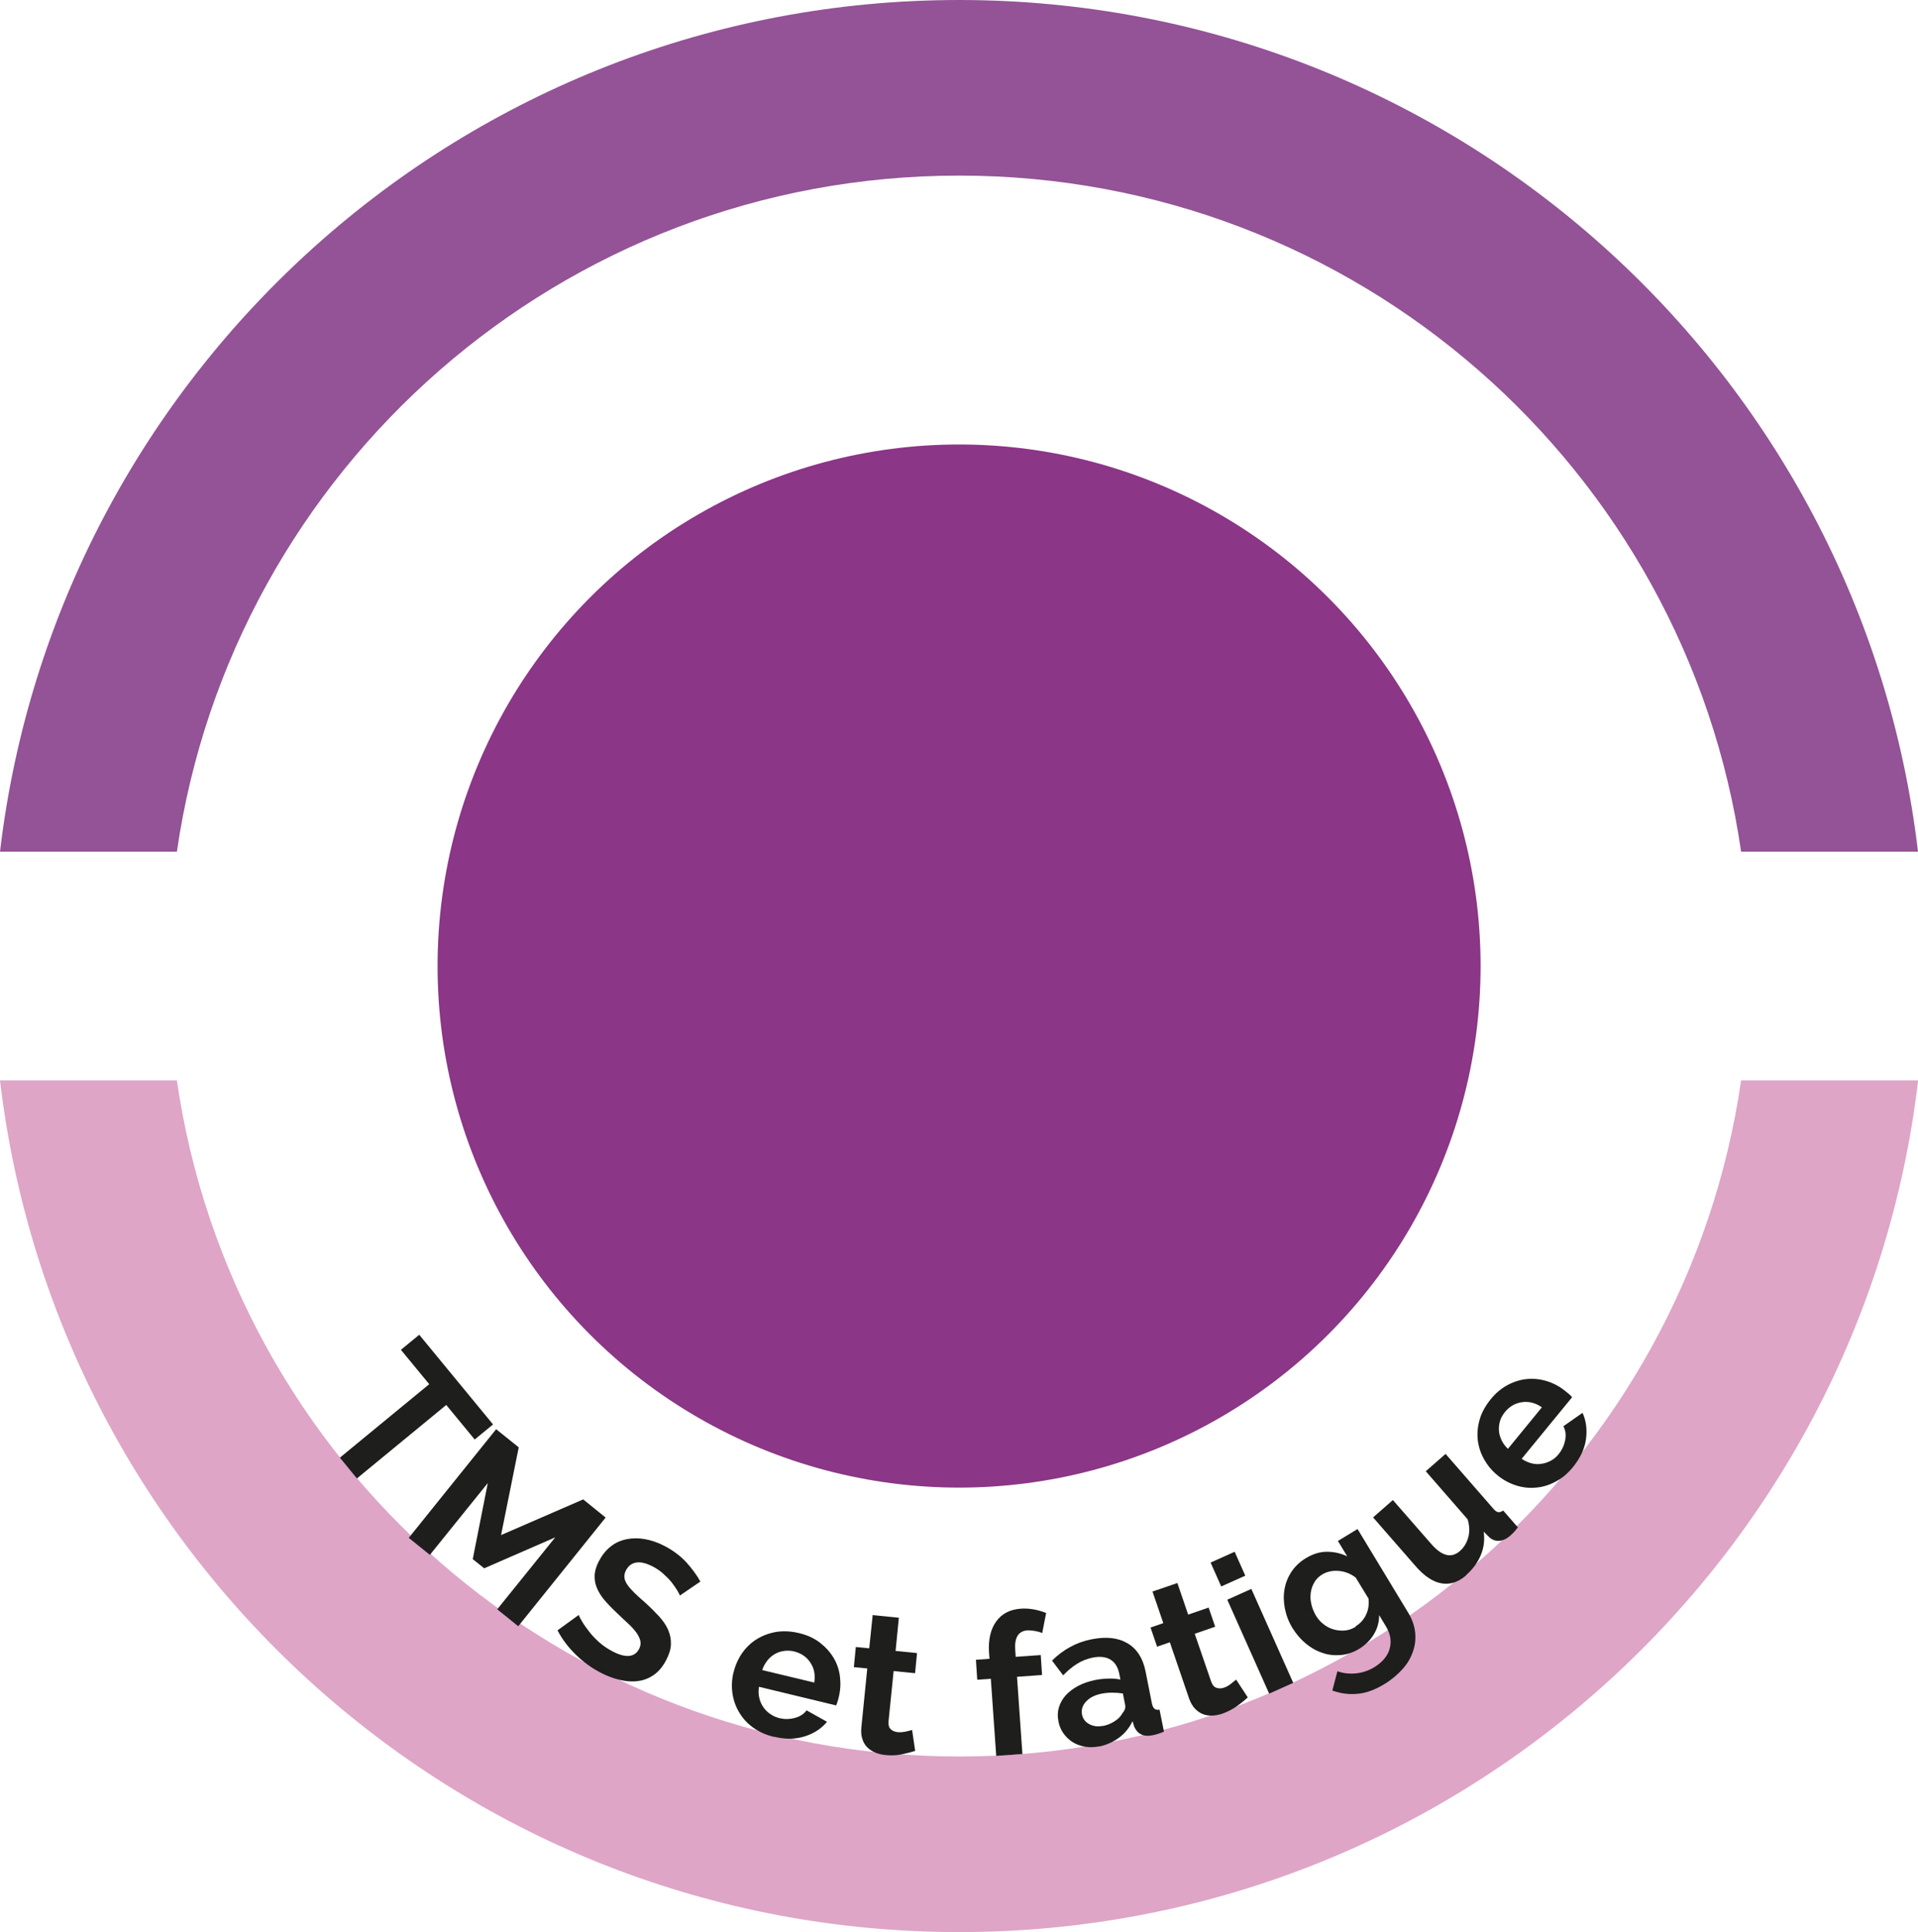 <?xml version="1.0" encoding="UTF-8"?> <svg xmlns="http://www.w3.org/2000/svg" id="Calque_2" data-name="Calque 2" viewBox="0 0 117.21 118.07"><defs><style> .cls-1 { fill: #8b3686; } .cls-2 { fill: #dea5c7; } .cls-3 { fill: #1e1e1c; } .cls-4 { fill: #935396; } </style></defs><g id="Calque_1-2" data-name="Calque 1"><g><circle class="cls-1" cx="58.61" cy="59.03" r="31.87"></circle><path class="cls-4" d="M10.81,52.04C14.2,28.68,34.3,10.73,58.61,10.73s44.41,17.95,47.79,41.31h10.81C113.75,22.74,88.84,0,58.61,0S3.46,22.74,0,52.04h10.81Z"></path><path class="cls-2" d="M106.4,66.02c-3.39,23.36-23.49,41.31-47.79,41.31S14.2,89.39,10.81,66.02H0c3.46,29.31,28.37,52.04,58.61,52.04s55.15-22.74,58.61-52.04h-10.81Z"></path><g><path class="cls-3" d="M29,87.95l-1.73-2.1-5.46,4.49-1.04-1.27,5.46-4.49-1.73-2.1,1.12-.92,4.51,5.48-1.12.92Z"></path><path class="cls-3" d="M30.39,98.33l3.54-4.39-4.34,1.89-.7-.56.92-4.65-3.54,4.39-1.29-1.04,5.34-6.64,1.38,1.11-1.08,5.36,5.02-2.18,1.37,1.11-5.34,6.64-1.29-1.04Z"></path><path class="cls-3" d="M41.55,97.51c-.02-.08-.08-.19-.17-.34s-.21-.32-.35-.5c-.15-.18-.32-.35-.51-.52s-.4-.31-.63-.43c-.41-.21-.75-.29-1.02-.24-.28.05-.48.21-.62.48-.08.16-.11.31-.09.45.02.14.08.29.19.44.1.15.25.31.43.49.18.18.4.37.65.59.32.29.6.57.85.84.24.27.43.54.55.82.12.28.18.57.17.86,0,.3-.1.62-.28.97-.21.41-.46.71-.76.92-.3.21-.63.34-.98.38-.35.05-.72.02-1.1-.07-.38-.09-.76-.23-1.13-.42-.57-.29-1.09-.66-1.56-1.12-.47-.46-.84-.95-1.12-1.49l1.3-.94c.03.1.1.24.22.43.11.19.26.39.43.61.17.22.38.44.62.65.24.21.51.39.8.54.81.42,1.35.36,1.62-.16.08-.16.11-.33.07-.49-.04-.16-.12-.33-.24-.5-.13-.17-.29-.36-.5-.55-.21-.19-.44-.41-.69-.65-.31-.29-.57-.56-.78-.81s-.36-.51-.46-.76c-.1-.25-.13-.5-.12-.76.02-.26.1-.53.25-.82.2-.38.44-.69.74-.92.29-.23.62-.37.98-.44.35-.07.73-.07,1.11,0,.39.07.77.2,1.16.4.53.27.98.61,1.35,1,.36.4.65.79.87,1.19l-1.26.86Z"></path><path class="cls-3" d="M47.29,106.13c-.49-.12-.91-.31-1.27-.57s-.64-.57-.85-.93c-.21-.35-.35-.74-.41-1.16-.06-.42-.04-.84.06-1.26.11-.44.28-.83.52-1.18.24-.35.54-.64.89-.86.35-.22.75-.37,1.19-.45.44-.07.91-.05,1.41.07.5.12.92.31,1.27.58s.63.58.84.93c.21.35.34.74.39,1.15.05.42.03.83-.07,1.24-.02.1-.05.2-.08.29-.03.09-.05.17-.08.23l-4.72-1.14c-.04.25-.03.47.02.68.05.21.13.4.25.57.12.17.26.31.43.42.17.12.36.2.56.25.31.07.62.07.94-.02.31-.08.55-.24.71-.46l1.25.7c-.34.41-.79.71-1.36.89-.57.18-1.19.19-1.88.02ZM49.76,102.82c.07-.47,0-.88-.24-1.23-.23-.35-.56-.57-.99-.68-.21-.05-.42-.06-.62-.03-.2.03-.39.09-.56.19-.17.1-.33.23-.46.4-.13.17-.24.36-.31.58l3.17.76Z"></path><path class="cls-3" d="M55.92,106.99c-.22.07-.5.14-.82.21-.32.06-.65.08-.99.04-.22-.02-.43-.07-.62-.15s-.35-.18-.49-.32-.24-.31-.3-.51c-.07-.2-.09-.44-.06-.72l.36-3.59-.82-.08.12-1.23.82.08.21-2.03,1.6.16-.2,2.03,1.31.13-.12,1.23-1.31-.13-.31,3.06c-.02.22.02.39.13.49.11.1.24.16.41.18.17.02.33,0,.5-.03.16-.04.3-.07.4-.1l.19,1.3Z"></path><path class="cls-3" d="M60.88,107.3l-.33-4.72-.83.06-.08-1.22.83-.06-.03-.38c-.05-.78.09-1.41.43-1.89.34-.48.84-.74,1.49-.79.51-.04,1.03.05,1.57.26l-.24,1.23c-.12-.06-.27-.1-.44-.13-.17-.03-.32-.04-.45-.04-.56.04-.81.43-.76,1.18l.03.44,1.53-.11.08,1.22-1.53.11.33,4.72-1.6.11Z"></path><path class="cls-3" d="M67.17,106.71c-.3.06-.59.07-.87.02-.28-.05-.53-.14-.75-.28-.22-.14-.41-.32-.56-.53-.15-.21-.26-.46-.31-.75-.06-.29-.05-.57.03-.84s.22-.52.42-.74c.2-.22.45-.41.75-.57.3-.16.65-.28,1.03-.36.28-.06.55-.08.82-.09s.52.01.74.06l-.07-.35c-.08-.41-.26-.7-.54-.87s-.64-.21-1.1-.12c-.33.07-.64.19-.93.37-.29.18-.58.42-.86.71l-.68-.9c.69-.68,1.49-1.12,2.41-1.3.89-.18,1.62-.1,2.2.24s.95.92,1.11,1.74l.38,1.92c.03.16.09.28.16.34.07.06.18.08.31.06l.27,1.34c-.26.11-.48.18-.68.22-.3.06-.54.04-.73-.06-.19-.1-.32-.26-.41-.47l-.1-.33c-.2.42-.48.76-.84,1.02s-.76.44-1.2.53ZM67.38,105.47c.27-.05.51-.15.73-.29.22-.14.38-.3.48-.49.15-.17.2-.33.17-.5l-.14-.71c-.2-.03-.42-.05-.65-.05-.23,0-.44.02-.65.06-.41.08-.72.24-.95.48-.22.24-.3.5-.25.78.05.27.2.47.44.6s.51.17.81.11Z"></path><path class="cls-3" d="M76.25,103.72c-.17.16-.39.34-.66.53-.26.19-.56.34-.88.46-.21.07-.42.11-.62.12-.2.01-.4-.02-.58-.09-.18-.07-.34-.18-.49-.34-.15-.16-.27-.37-.36-.63l-1.17-3.42-.78.27-.4-1.17.78-.27-.66-1.93,1.52-.52.66,1.93,1.25-.43.4,1.17-1.25.43,1,2.91c.07.21.18.34.32.39s.29.05.45,0c.16-.05.3-.13.44-.24.13-.1.24-.19.32-.26l.72,1.1Z"></path><path class="cls-3" d="M74.63,96.94l-.65-1.46,1.47-.66.65,1.46-1.47.66ZM77.56,103.49l-2.56-5.74,1.47-.66,2.56,5.74-1.47.66Z"></path><path class="cls-3" d="M83.06,100.75c-.36.22-.74.35-1.12.38-.38.03-.76,0-1.12-.13-.37-.12-.71-.31-1.02-.57-.31-.26-.58-.57-.81-.94-.24-.39-.39-.79-.47-1.2-.08-.41-.09-.81-.02-1.19.07-.39.21-.74.43-1.07.22-.33.52-.61.89-.83.42-.25.84-.38,1.27-.38.43,0,.84.09,1.24.28l-.57-.94,1.2-.73,3.1,5.12c.24.4.38.8.42,1.2.04.41,0,.8-.14,1.18-.13.38-.34.74-.64,1.07s-.66.64-1.09.9c-.59.36-1.14.56-1.66.6-.52.05-1.03-.02-1.53-.2l.31-1.18c.36.13.74.17,1.14.13.4-.04.77-.17,1.12-.38.21-.13.4-.28.56-.46.16-.18.28-.37.35-.59s.1-.44.07-.69c-.03-.24-.12-.5-.28-.76l-.41-.68c0,.42-.1.8-.32,1.17s-.52.65-.88.88ZM82.85,99.37c.15-.09.28-.2.39-.33.11-.13.2-.27.26-.42.07-.15.11-.31.13-.47.02-.16.02-.32,0-.47l-.78-1.28c-.31-.24-.66-.38-1.04-.41-.38-.03-.71.04-1,.21-.21.13-.38.29-.49.49-.12.2-.19.41-.22.64-.03.23-.02.46.04.7.05.24.15.46.27.68.13.22.29.4.49.55.19.15.4.25.62.31.22.06.44.08.67.06s.45-.1.66-.23Z"></path><path class="cls-3" d="M89.61,96.25c-.49.43-1,.59-1.52.5-.53-.09-1.06-.45-1.59-1.06l-2.59-2.97,1.21-1.06,2.36,2.7c.64.73,1.22.87,1.74.41.24-.21.4-.47.5-.81.1-.33.09-.71-.03-1.12l-2.56-2.94,1.21-1.06,2.92,3.35c.11.13.21.2.3.21.09.01.19-.02.3-.1l.9,1.03c-.1.13-.19.23-.26.31-.08.08-.15.14-.21.2-.22.19-.44.29-.66.31-.22.02-.42-.05-.6-.2l-.36-.36c.07.51.01.99-.18,1.44-.19.45-.48.85-.88,1.2Z"></path><path class="cls-3" d="M96.12,89.65c-.32.39-.67.69-1.07.89-.39.21-.79.33-1.2.36-.41.04-.82-.01-1.22-.14-.4-.13-.77-.33-1.1-.6-.35-.28-.62-.61-.83-.98-.21-.37-.34-.76-.39-1.17s-.01-.83.11-1.26.35-.84.67-1.24.68-.69,1.08-.9c.39-.2.79-.32,1.2-.35.41-.03.81.02,1.21.15.4.13.76.33,1.09.6.08.07.16.13.23.19.07.06.13.12.17.18l-3.08,3.76c.21.14.42.23.62.28.21.05.41.06.62.02.2-.03.39-.1.57-.2.18-.1.33-.23.46-.4.2-.25.33-.53.39-.85.06-.32.02-.6-.11-.84l1.17-.82c.22.48.29,1.02.21,1.61s-.35,1.15-.79,1.7ZM94.22,85.99c-.39-.27-.79-.37-1.21-.31s-.76.26-1.04.6c-.14.17-.24.35-.3.54-.06.19-.08.39-.07.59.01.2.07.39.16.59.09.19.22.37.39.53l2.07-2.53Z"></path></g></g></g></svg> 